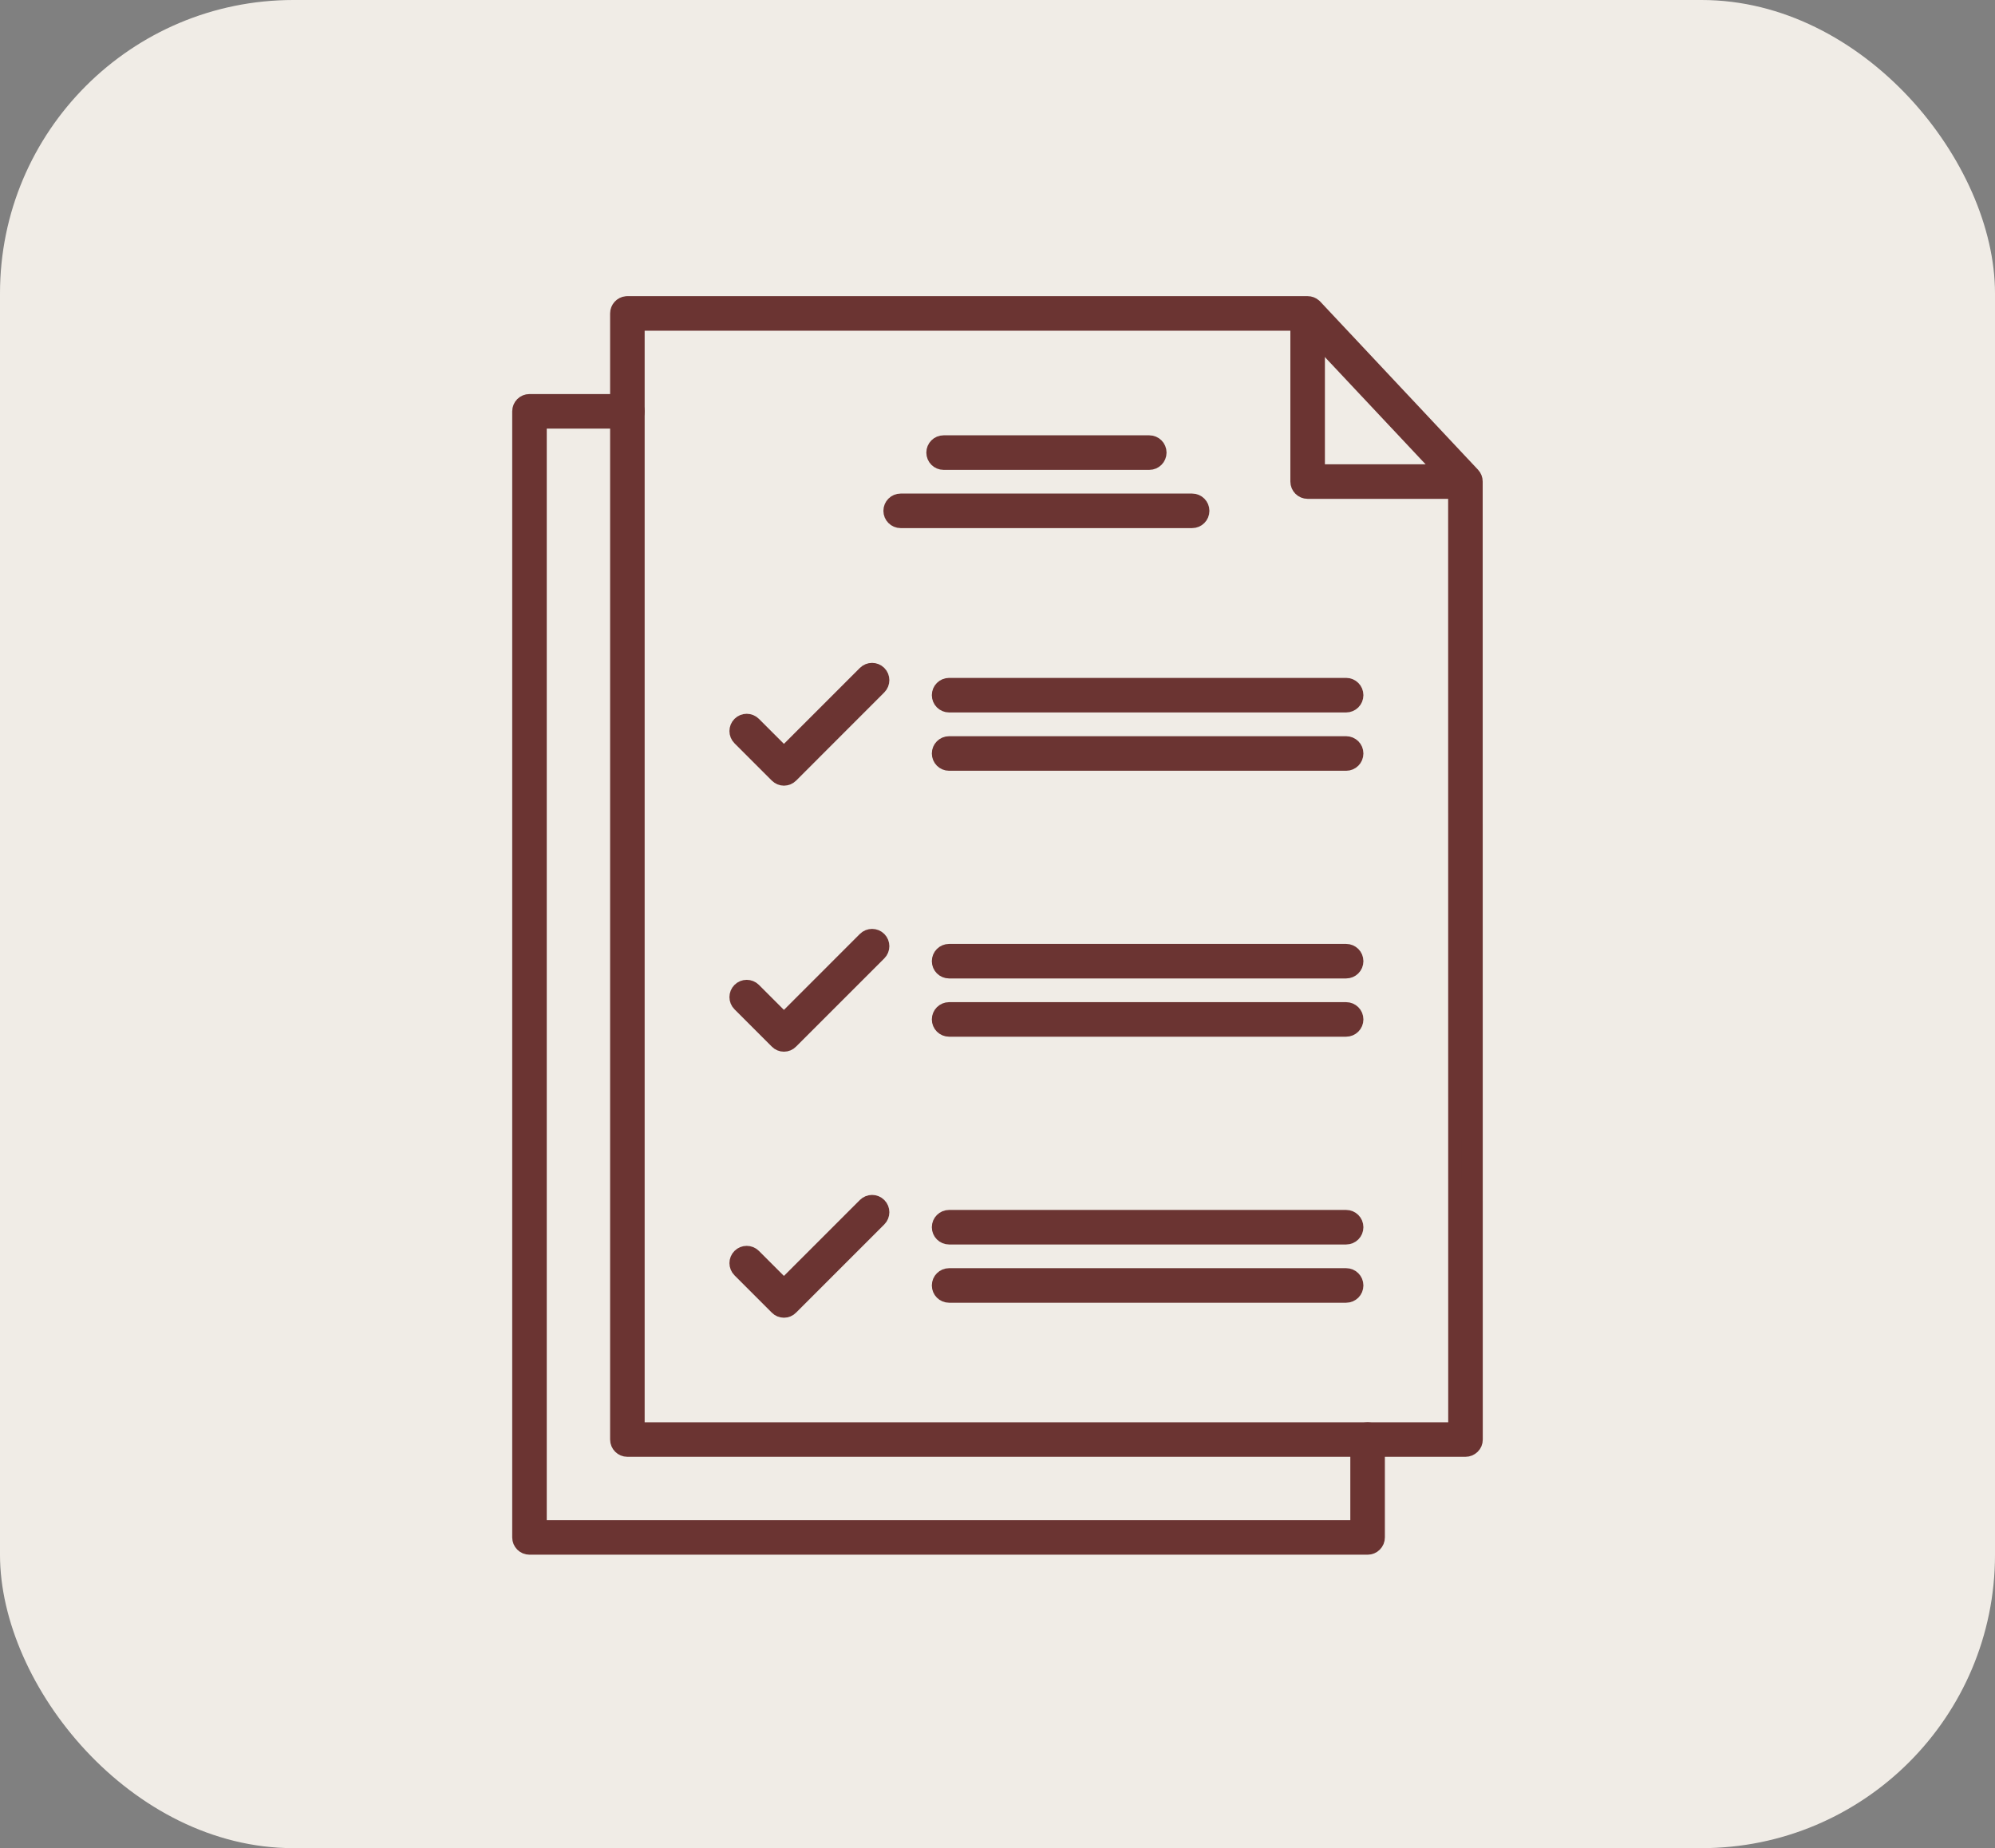<svg width="136" height="126" viewBox="0 0 136 126" fill="none" xmlns="http://www.w3.org/2000/svg">
<rect x="0" y="0" width="136" height="126" fill="#808080" stroke="none"/>
<g clip-path="url(#clip0_6359_5452)">
<rect width="136" height="126" rx="20" fill="#F0ECE6"/>
<g clip-path="url(#clip1_6359_5452)">
<path d="M42.769 20.653H89.142C89.314 20.653 89.479 20.715 89.611 20.828L89.666 20.88L100.419 32.34L100.421 32.342C100.545 32.473 100.613 32.644 100.613 32.831V32.831L100.619 98.148C100.619 98.339 100.545 98.517 100.411 98.647C100.271 98.784 100.088 98.858 99.904 98.858H42.769C42.374 98.858 42.054 98.537 42.054 98.142V21.368C42.054 20.998 42.335 20.693 42.696 20.656L42.769 20.653ZM99.183 33.108L99.057 32.974L88.968 22.23L88.832 22.083H43.484V97.427H99.188V96.965L99.183 33.291V33.108Z" fill="#6B3432" stroke="#6B3432" stroke-width="0.925"/>
<path d="M36.095 27.327H42.769C43.164 27.327 43.484 27.647 43.484 28.042C43.484 28.437 43.164 28.757 42.769 28.757H36.81V104.101H92.514V98.143C92.514 97.748 92.835 97.427 93.23 97.427C93.625 97.427 93.945 97.748 93.945 98.143V104.816C93.945 105.007 93.871 105.186 93.733 105.325C93.601 105.456 93.422 105.532 93.23 105.532H36.095C35.7 105.531 35.38 105.211 35.38 104.816V28.042C35.38 27.647 35.7 27.327 36.095 27.327Z" fill="#6B3432" stroke="#6B3432" stroke-width="0.925"/>
<path d="M61.399 34.112H81.268C81.663 34.112 81.983 34.432 81.983 34.827C81.983 35.222 81.663 35.542 81.268 35.542H61.399C61.004 35.542 60.684 35.222 60.684 34.827C60.684 34.432 61.004 34.112 61.399 34.112Z" fill="#6B3432" stroke="#6B3432" stroke-width="0.925"/>
<path d="M64.326 30.141H78.347C78.742 30.141 79.062 30.461 79.062 30.856C79.062 31.252 78.742 31.572 78.347 31.572H64.326C63.931 31.572 63.611 31.251 63.611 30.856C63.611 30.461 63.931 30.141 64.326 30.141Z" fill="#6B3432" stroke="#6B3432" stroke-width="0.925"/>
<path d="M64.701 50.655H91.766C92.161 50.655 92.481 50.975 92.481 51.37C92.481 51.766 92.161 52.086 91.766 52.086H64.701C64.306 52.086 63.986 51.766 63.986 51.37C63.986 50.975 64.306 50.655 64.701 50.655Z" fill="#6B3432" stroke="#6B3432" stroke-width="0.925"/>
<path d="M64.701 46.679H91.766C92.161 46.679 92.481 46.999 92.481 47.394C92.481 47.789 92.161 48.11 91.766 48.11H64.701C64.306 48.11 63.986 47.789 63.986 47.394C63.986 46.999 64.306 46.679 64.701 46.679Z" fill="#6B3432" stroke="#6B3432" stroke-width="0.925"/>
<path d="M58.944 45.865C59.224 45.586 59.677 45.586 59.956 45.865C60.235 46.144 60.235 46.597 59.956 46.877L53.95 52.888C53.809 53.029 53.624 53.101 53.441 53.101C53.26 53.101 53.081 53.031 52.938 52.888L50.398 50.348C50.119 50.069 50.119 49.616 50.398 49.337C50.677 49.057 51.13 49.057 51.409 49.337L53.441 51.368L58.944 45.865Z" fill="#6B3432" stroke="#6B3432" stroke-width="0.925"/>
<path d="M64.701 68.786H91.766C92.161 68.786 92.481 69.106 92.481 69.501C92.481 69.896 92.161 70.216 91.766 70.216H64.701C64.306 70.216 63.986 69.896 63.986 69.501C63.986 69.106 64.306 68.786 64.701 68.786Z" fill="#6B3432" stroke="#6B3432" stroke-width="0.925"/>
<path d="M64.701 64.815H91.766C92.161 64.815 92.481 65.135 92.481 65.53C92.481 65.925 92.161 66.245 91.766 66.245H64.701C64.306 66.245 63.986 65.925 63.986 65.53C63.986 65.135 64.306 64.815 64.701 64.815Z" fill="#6B3432" stroke="#6B3432" stroke-width="0.925"/>
<path d="M58.944 64.001C59.224 63.722 59.677 63.722 59.956 64.001C60.235 64.281 60.235 64.734 59.956 65.013L53.95 71.019L53.946 71.024C53.809 71.164 53.631 71.238 53.441 71.238C53.25 71.238 53.073 71.162 52.943 71.029L50.398 68.484C50.119 68.205 50.119 67.752 50.398 67.473C50.677 67.194 51.13 67.194 51.409 67.473L53.441 69.505L58.944 64.001Z" fill="#6B3432" stroke="#6B3432" stroke-width="0.925"/>
<path d="M64.701 86.923H91.766C92.161 86.923 92.481 87.243 92.481 87.638C92.481 88.033 92.161 88.353 91.766 88.353H64.701C64.306 88.353 63.986 88.033 63.986 87.638C63.986 87.243 64.306 86.923 64.701 86.923Z" fill="#6B3432" stroke="#6B3432" stroke-width="0.925"/>
<path d="M64.701 82.952H91.766C92.161 82.952 92.481 83.272 92.481 83.667C92.481 84.062 92.161 84.382 91.766 84.382H64.701C64.306 84.382 63.986 84.062 63.986 83.667C63.986 83.272 64.306 82.952 64.701 82.952Z" fill="#6B3432" stroke="#6B3432" stroke-width="0.925"/>
<path d="M58.944 82.139C59.224 81.859 59.677 81.859 59.956 82.139C60.235 82.418 60.235 82.871 59.956 83.15L53.95 89.156L53.946 89.161C53.809 89.301 53.631 89.375 53.441 89.375C53.25 89.375 53.073 89.3 52.943 89.166L50.398 86.621C50.119 86.342 50.119 85.889 50.398 85.61C50.677 85.331 51.13 85.331 51.409 85.61L53.441 87.642L58.944 82.139Z" fill="#6B3432" stroke="#6B3432" stroke-width="0.925"/>
<path d="M89.142 20.911C89.537 20.911 89.857 21.231 89.857 21.626V32.116H99.696C100.091 32.116 100.412 32.436 100.412 32.831C100.412 33.224 100.089 33.547 99.691 33.547H89.142C88.747 33.547 88.427 33.227 88.427 32.831V21.626C88.427 21.231 88.747 20.911 89.142 20.911Z" fill="#6B3432" stroke="#6B3432" stroke-width="0.925"/>
</g>
</g>
<defs>
<clipPath id="clip0_6359_5452">
<rect width="136" height="126" rx="20" fill="white"/>
</clipPath>
<clipPath id="clip1_6359_5452">
<rect width="67.505" height="86" fill="white" transform="translate(34.247 20)"/>
</clipPath>
</defs>
</svg>
